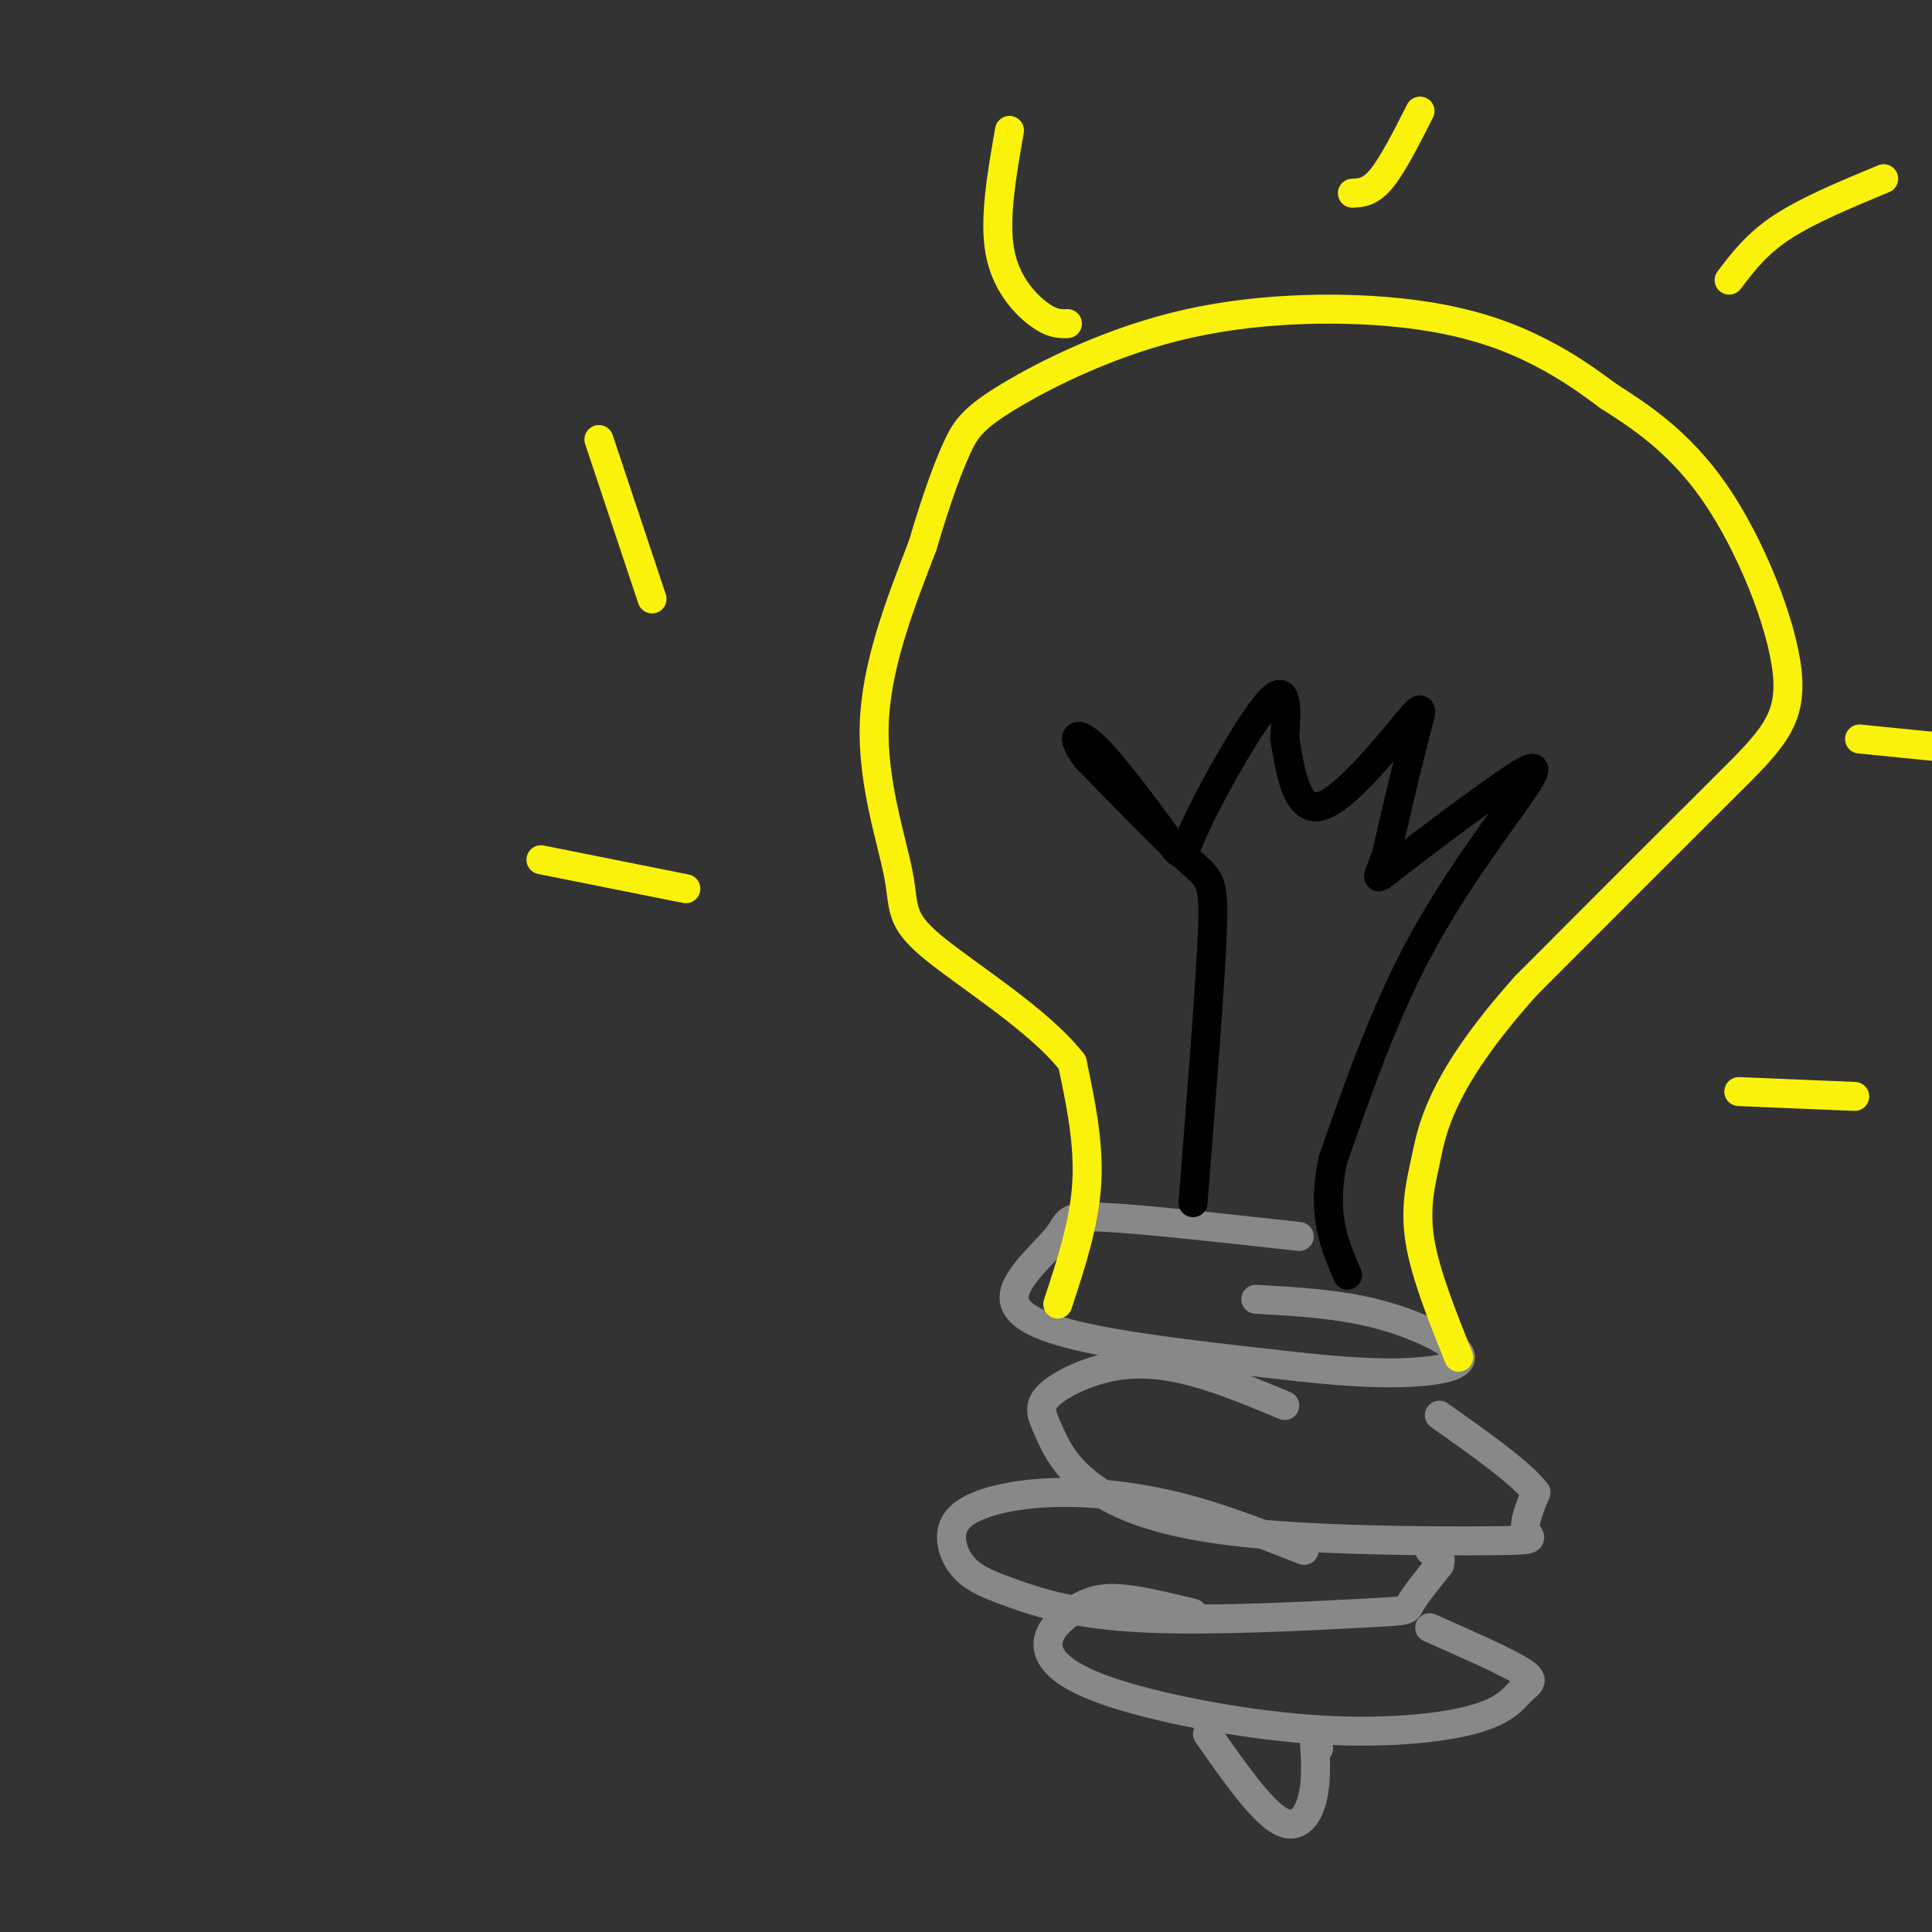 <svg viewBox='0 0 400 400' version='1.1' xmlns='http://www.w3.org/2000/svg' xmlns:xlink='http://www.w3.org/1999/xlink'><rect x="0" y="0" width="400" height="400" fill="#333333" stroke="none"/><g fill='none' stroke='rgb(136,136,136)' stroke-width='6' stroke-linecap='round' stroke-linejoin='round'><path d='M269,256c-16.632,-1.842 -33.263,-3.684 -41,-4c-7.737,-0.316 -6.579,0.895 -9,4c-2.421,3.105 -8.421,8.105 -9,12c-0.579,3.895 4.263,6.684 15,9c10.737,2.316 27.368,4.158 44,6'/><path d='M269,283c11.793,1.279 19.274,1.477 25,1c5.726,-0.477 9.695,-1.628 8,-4c-1.695,-2.372 -9.056,-5.963 -17,-8c-7.944,-2.037 -16.472,-2.518 -25,-3'/><path d='M266,291c-6.492,-2.702 -12.983,-5.403 -19,-7c-6.017,-1.597 -11.558,-2.088 -17,-1c-5.442,1.088 -10.785,3.756 -13,6c-2.215,2.244 -1.303,4.064 0,7c1.303,2.936 2.998,6.988 8,11c5.002,4.012 13.310,7.982 30,10c16.690,2.018 41.763,2.082 53,2c11.237,-0.082 8.639,-0.309 8,-2c-0.639,-1.691 0.680,-4.845 2,-8'/><path d='M318,309c-3.000,-4.000 -11.500,-10.000 -20,-16'/><path d='M270,321c-8.630,-3.409 -17.260,-6.817 -26,-9c-8.740,-2.183 -17.592,-3.139 -25,-3c-7.408,0.139 -13.374,1.374 -17,3c-3.626,1.626 -4.914,3.644 -5,6c-0.086,2.356 1.030,5.050 3,7c1.970,1.950 4.793,3.155 10,5c5.207,1.845 12.798,4.330 27,5c14.202,0.670 35.016,-0.473 45,-1c9.984,-0.527 9.138,-0.436 10,-2c0.862,-1.564 3.431,-4.782 6,-8'/><path d='M298,324c0.667,-1.833 -0.667,-2.417 -2,-3'/><path d='M247,334c-5.527,-1.346 -11.054,-2.691 -15,-3c-3.946,-0.309 -6.310,0.419 -9,2c-2.690,1.581 -5.704,4.015 -6,7c-0.296,2.985 2.127,6.522 12,10c9.873,3.478 27.195,6.896 42,8c14.805,1.104 27.092,-0.106 34,-2c6.908,-1.894 8.437,-4.471 10,-6c1.563,-1.529 3.161,-2.008 0,-4c-3.161,-1.992 -11.080,-5.496 -19,-9'/><path d='M250,359c5.542,7.911 11.083,15.821 15,18c3.917,2.179 6.208,-1.375 7,-6c0.792,-4.625 0.083,-10.321 0,-12c-0.083,-1.679 0.458,0.661 1,3'/></g>
<g fill='none' stroke='rgb(251,242,11)' stroke-width='6' stroke-linecap='round' stroke-linejoin='round'><path d='M219,270c2.750,-8.333 5.500,-16.667 6,-25c0.500,-8.333 -1.250,-16.667 -3,-25'/><path d='M222,220c-6.719,-8.770 -22.018,-18.196 -29,-24c-6.982,-5.804 -5.649,-7.986 -7,-15c-1.351,-7.014 -5.386,-18.861 -5,-31c0.386,-12.139 5.193,-24.569 10,-37'/><path d='M191,113c2.894,-9.814 5.129,-15.850 7,-20c1.871,-4.150 3.377,-6.413 11,-11c7.623,-4.587 21.363,-11.498 37,-15c15.637,-3.502 33.172,-3.597 46,-2c12.828,1.597 20.951,4.885 27,8c6.049,3.115 10.025,6.058 14,9'/><path d='M333,82c6.163,3.931 14.569,9.260 22,20c7.431,10.740 13.885,26.892 15,37c1.115,10.108 -3.110,14.174 -13,24c-9.890,9.826 -25.445,25.413 -41,41'/><path d='M316,204c-9.992,11.169 -14.472,18.592 -17,24c-2.528,5.408 -3.104,8.802 -4,13c-0.896,4.198 -2.113,9.199 -1,16c1.113,6.801 4.557,15.400 8,24'/></g>
<g fill='none' stroke='rgb(0,0,0)' stroke-width='6' stroke-linecap='round' stroke-linejoin='round'><path d='M247,249c1.778,-22.444 3.556,-44.889 4,-56c0.444,-11.111 -0.444,-10.889 -5,-15c-4.556,-4.111 -12.778,-12.556 -21,-21'/><path d='M225,157c-3.670,-4.806 -2.345,-6.321 2,-2c4.345,4.321 11.711,14.478 15,19c3.289,4.522 2.501,3.410 6,-4c3.499,-7.410 11.285,-21.117 15,-25c3.715,-3.883 3.357,2.059 3,8'/><path d='M266,153c1.010,5.391 2.033,14.868 7,14c4.967,-0.868 13.876,-12.080 18,-17c4.124,-4.920 3.464,-3.549 2,2c-1.464,5.549 -3.732,15.274 -6,25'/><path d='M287,177c-1.748,5.285 -3.118,5.999 2,2c5.118,-3.999 16.722,-12.711 23,-17c6.278,-4.289 7.229,-4.155 3,2c-4.229,6.155 -13.637,18.330 -21,32c-7.363,13.670 -12.682,28.835 -18,44'/><path d='M276,240c-2.500,11.333 0.250,17.667 3,24'/></g>
<g fill='none' stroke='rgb(251,242,11)' stroke-width='6' stroke-linecap='round' stroke-linejoin='round'><path d='M135,124c0.000,0.000 -11.000,-33.000 -11,-33'/><path d='M221,67c-1.600,0.044 -3.200,0.089 -6,-2c-2.800,-2.089 -6.800,-6.311 -8,-13c-1.200,-6.689 0.400,-15.844 2,-25'/><path d='M280,40c1.833,-0.083 3.667,-0.167 6,-3c2.333,-2.833 5.167,-8.417 8,-14'/><path d='M358,58c2.833,-3.750 5.667,-7.500 11,-11c5.333,-3.500 13.167,-6.750 21,-10'/><path d='M385,153c0.000,0.000 20.000,2.000 20,2'/><path d='M360,226c0.000,0.000 24.000,1.000 24,1'/><path d='M142,184c0.000,0.000 -30.000,-6.000 -30,-6'/></g>
</svg>